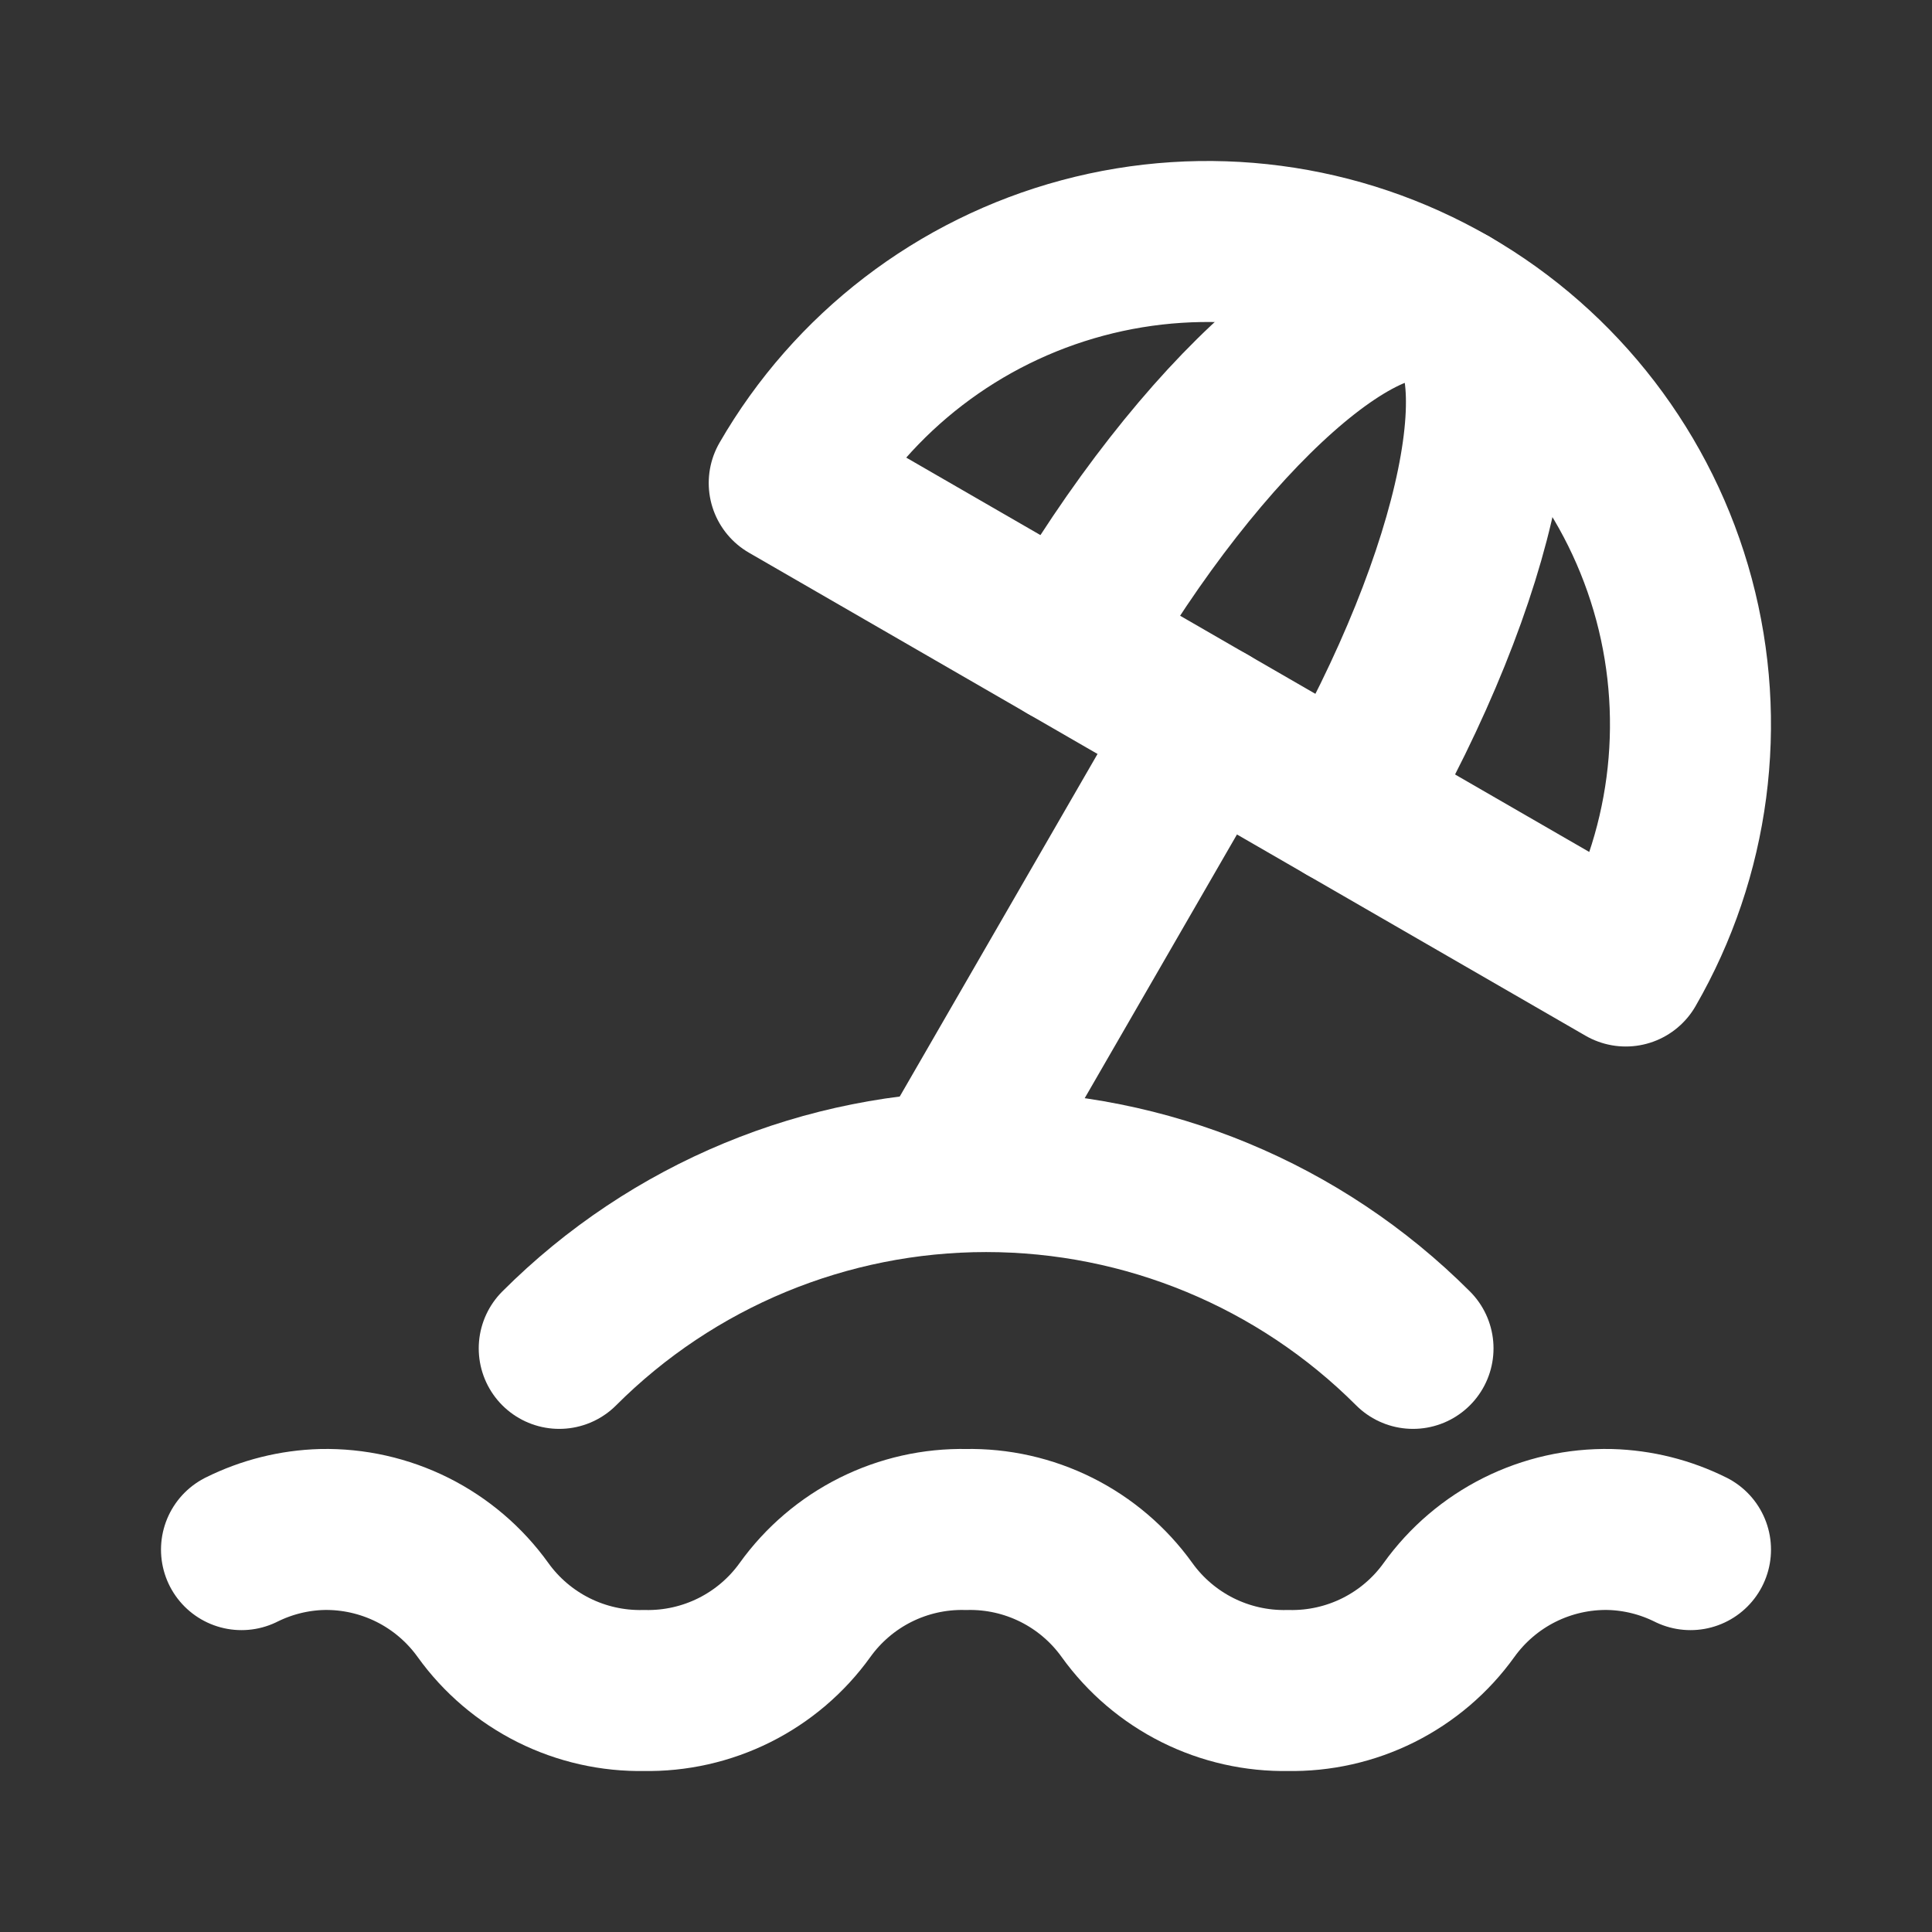 <svg width="48" height="48" viewBox="0 0 48 48" fill="none" xmlns="http://www.w3.org/2000/svg">
<rect x="0" y="0" width="48" height="48" fill="#333333" stroke="none"/>
<path d="M35.106 33.5C32.293 30.687 28.478 29.107 24.5 29.107C20.522 29.107 16.707 30.687 13.894 33.5M36 7.608C33.244 6.016 29.968 5.585 26.895 6.409C23.82 7.233 21.199 9.244 19.608 12L40.392 24C41.983 21.244 42.414 17.968 41.591 14.894C40.767 11.82 38.756 9.199 36 7.608Z" stroke="white" stroke-width="4" stroke-linecap="round" stroke-linejoin="round"/>
<path d="M33.464 20C36.78 14.26 37.914 8.712 36 7.608C34.086 6.504 29.85 10.26 26.536 16M30 18L24 28.392M6 38.5C6.623 38.19 7.305 38.019 8 38C8.779 37.983 9.55 38.157 10.247 38.505C10.944 38.854 11.546 39.367 12 40C12.454 40.633 13.056 41.145 13.753 41.494C14.45 41.842 15.221 42.016 16 42C16.779 42.016 17.55 41.842 18.247 41.494C18.944 41.145 19.546 40.633 20 40C20.454 39.367 21.056 38.854 21.753 38.505C22.45 38.157 23.221 37.983 24 38C24.779 37.983 25.55 38.157 26.247 38.505C26.944 38.854 27.546 39.367 28 40C28.454 40.633 29.056 41.145 29.753 41.494C30.45 41.842 31.221 42.016 32 42C32.779 42.016 33.55 41.842 34.247 41.494C34.944 41.145 35.546 40.633 36 40C36.454 39.367 37.056 38.854 37.753 38.505C38.45 38.157 39.221 37.983 40 38C40.695 38.019 41.377 38.19 42 38.5" stroke="white" stroke-width="4" stroke-linecap="round" stroke-linejoin="round"/>
</svg>
